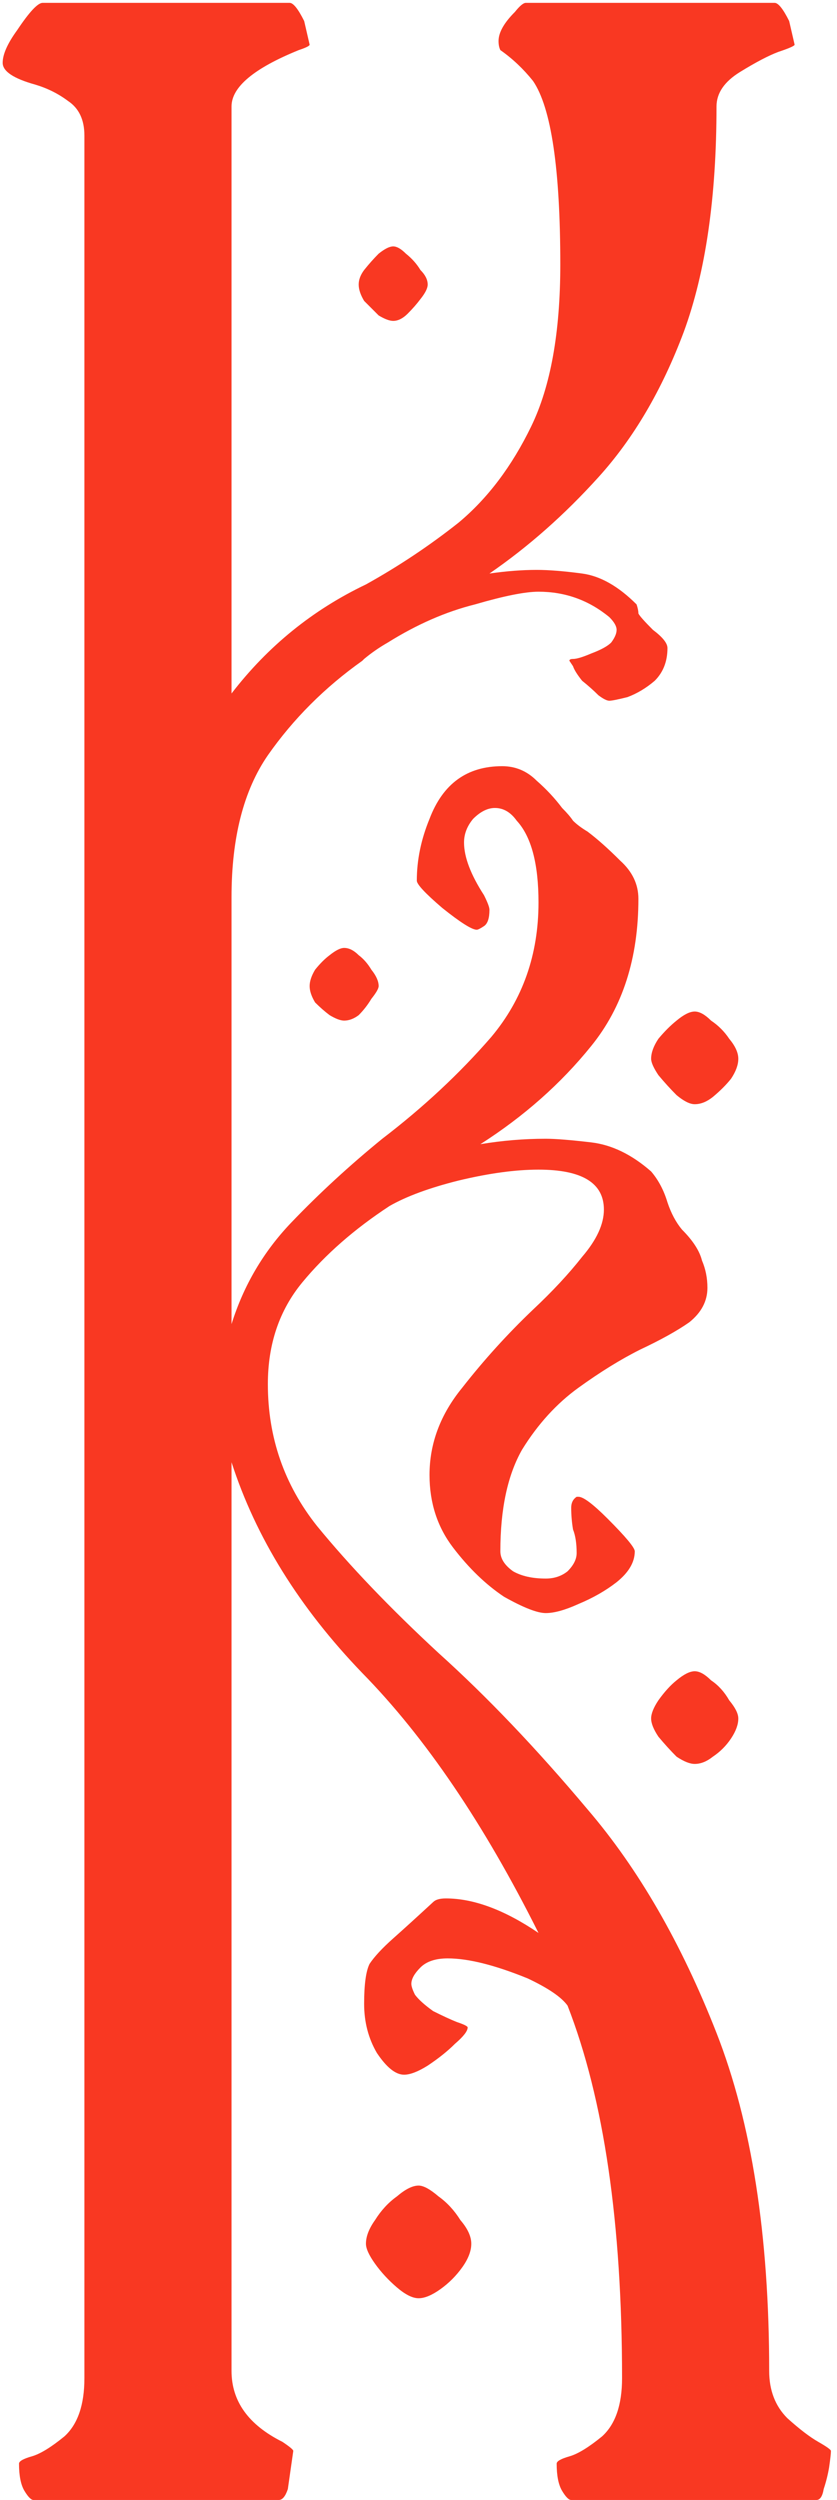<?xml version="1.0" encoding="UTF-8"?> <svg xmlns="http://www.w3.org/2000/svg" width="135" height="403" viewBox="0 0 135 403" fill="none"><path d="M131.68 403H92.129C91.738 403 91.25 402.512 90.664 401.535C90.078 400.559 89.785 399.094 89.785 397.141C89.785 396.75 90.469 396.359 91.836 395.969C93.203 395.578 94.961 394.504 97.109 392.746C99.258 390.793 100.332 387.668 100.332 383.371C100.332 358.371 97.402 338.352 91.543 323.312C90.566 321.945 88.418 320.48 85.098 318.918C79.824 316.77 75.527 315.695 72.207 315.695C70.254 315.695 68.789 316.184 67.812 317.16C66.836 318.137 66.348 319.016 66.348 319.797C66.348 320.188 66.543 320.773 66.934 321.555C67.519 322.336 68.496 323.215 69.863 324.191C71.426 324.973 72.695 325.559 73.672 325.949C74.844 326.34 75.43 326.633 75.43 326.828C75.43 327.414 74.746 328.293 73.379 329.465C72.207 330.637 70.742 331.809 68.984 332.98C67.422 333.957 66.152 334.445 65.176 334.445C63.809 334.445 62.344 333.273 60.781 330.93C59.414 328.586 58.73 325.949 58.73 323.02C58.73 319.895 59.023 317.746 59.609 316.574C60.391 315.402 61.66 314.035 63.418 312.473C65.176 310.91 67.324 308.957 69.863 306.613C70.254 306.223 70.938 306.027 71.914 306.027C76.406 306.027 81.387 307.883 86.856 311.594C78.066 294.016 68.594 280.051 58.438 269.699C48.281 259.152 41.25 247.824 37.344 235.715V382.199C37.344 387.082 40.078 390.891 45.547 393.625C46.719 394.406 47.305 394.895 47.305 395.09L46.426 401.242C46.035 402.414 45.547 403 44.961 403H5.41C5.02 403 4.531 402.512 3.945 401.535C3.359 400.559 3.066 399.094 3.066 397.141C3.066 396.75 3.75 396.359 5.117 395.969C6.484 395.578 8.242 394.504 10.391 392.746C12.539 390.793 13.613 387.668 13.613 383.371V21.848C13.613 19.309 12.734 17.453 10.977 16.281C9.414 15.109 7.656 14.23 5.703 13.645C2.188 12.668 0.43 11.496 0.43 10.129C0.43 8.762 1.211 7.004 2.773 4.855C4.727 1.926 6.094 0.461 6.875 0.461H46.719C47.305 0.461 48.086 1.438 49.062 3.391L49.941 7.199C49.941 7.395 49.355 7.688 48.184 8.078C40.957 11.008 37.344 14.035 37.344 17.16V111.789C43.203 104.172 50.43 98.312 59.023 94.211C64.297 91.281 69.277 87.961 73.965 84.25C78.652 80.344 82.559 75.168 85.684 68.723C88.809 62.277 90.371 53.586 90.371 42.648C90.371 27.219 88.906 17.355 85.977 13.059C84.414 11.105 82.656 9.445 80.703 8.078C80.508 7.688 80.41 7.199 80.41 6.613C80.41 5.246 81.289 3.684 83.047 1.926C83.828 0.949 84.414 0.461 84.805 0.461H124.941C125.527 0.461 126.309 1.438 127.285 3.391L128.164 7.199C128.164 7.395 127.285 7.785 125.527 8.371C123.965 8.957 121.914 10.031 119.375 11.594C116.836 13.156 115.566 15.012 115.566 17.16C115.566 31.809 113.809 43.918 110.293 53.488C106.777 62.863 102.188 70.676 96.523 76.926C91.055 82.981 85.195 88.156 78.945 92.453C81.68 92.062 84.219 91.867 86.562 91.867C88.516 91.867 90.957 92.062 93.887 92.453C96.816 92.844 99.746 94.504 102.676 97.434C102.871 98.019 102.969 98.508 102.969 98.898C103.164 99.289 103.945 100.168 105.312 101.535C106.875 102.707 107.656 103.684 107.656 104.465C107.656 106.613 106.973 108.371 105.605 109.738C104.238 110.91 102.773 111.789 101.211 112.375C99.648 112.766 98.672 112.961 98.281 112.961C97.891 112.961 97.305 112.668 96.523 112.082C95.742 111.301 94.863 110.52 93.887 109.738C93.106 108.762 92.617 107.98 92.422 107.395L91.836 106.516C91.836 106.32 92.031 106.223 92.422 106.223C93.008 106.223 93.984 105.93 95.352 105.344C96.914 104.758 97.988 104.172 98.574 103.586C99.16 102.805 99.453 102.121 99.453 101.535C99.453 100.949 99.062 100.266 98.281 99.484C94.961 96.75 91.152 95.383 86.856 95.383C84.707 95.383 81.289 96.066 76.602 97.434C71.914 98.606 67.227 100.656 62.539 103.586C61.172 104.367 59.902 105.246 58.73 106.223L58.438 106.516C52.383 110.812 47.305 115.891 43.203 121.75C39.297 127.414 37.344 135.031 37.344 144.602V213.449C39.297 207.199 42.52 201.73 47.012 197.043C51.504 192.355 56.387 187.863 61.66 183.566C68.301 178.488 74.16 173.02 79.238 167.16C84.316 161.105 86.856 153.879 86.856 145.48C86.856 139.23 85.684 134.836 83.34 132.297C82.363 130.93 81.191 130.246 79.824 130.246C78.652 130.246 77.481 130.832 76.309 132.004C75.332 133.176 74.844 134.445 74.844 135.812C74.844 138.156 75.918 140.988 78.066 144.309C78.652 145.48 78.945 146.262 78.945 146.652C78.945 148.02 78.652 148.898 78.066 149.289C77.481 149.68 77.09 149.875 76.894 149.875C76.113 149.875 74.258 148.703 71.328 146.359C68.594 144.016 67.227 142.551 67.227 141.965C67.227 138.645 67.91 135.324 69.277 132.004C71.426 126.34 75.332 123.508 80.996 123.508C83.144 123.508 85 124.289 86.562 125.852C88.125 127.219 89.492 128.684 90.664 130.246C91.445 131.027 92.031 131.711 92.422 132.297C93.008 132.883 93.789 133.469 94.766 134.055C96.328 135.227 98.086 136.789 100.039 138.742C101.992 140.5 102.969 142.551 102.969 144.895C102.969 154.465 100.43 162.375 95.352 168.625C90.469 174.68 84.512 179.953 77.481 184.445C80.996 183.859 84.512 183.566 88.027 183.566C89.59 183.566 92.031 183.762 95.352 184.152C98.672 184.543 101.895 186.105 105.02 188.84C106.191 190.207 107.07 191.867 107.656 193.82C108.242 195.578 109.023 197.043 110 198.215C111.758 199.973 112.832 201.633 113.223 203.195C113.809 204.562 114.102 206.027 114.102 207.59C114.102 209.738 113.125 211.594 111.172 213.156C109.219 214.523 106.582 215.988 103.262 217.551C100.137 219.113 96.816 221.164 93.301 223.703C89.785 226.242 86.758 229.562 84.219 233.664C81.875 237.766 80.703 243.234 80.703 250.07C80.703 251.242 81.387 252.316 82.754 253.293C84.121 254.074 85.879 254.465 88.027 254.465C89.394 254.465 90.566 254.074 91.543 253.293C92.519 252.316 93.008 251.34 93.008 250.363C93.008 248.801 92.812 247.531 92.422 246.555C92.227 245.383 92.129 244.211 92.129 243.039C92.129 242.258 92.422 241.672 93.008 241.281H93.301C94.082 241.281 95.644 242.453 97.988 244.797C100.918 247.727 102.383 249.484 102.383 250.07C102.383 251.828 101.406 253.488 99.453 255.051C97.695 256.418 95.644 257.59 93.301 258.566C91.152 259.543 89.394 260.031 88.027 260.031C86.66 260.031 84.414 259.152 81.289 257.395C78.359 255.441 75.625 252.805 73.086 249.484C70.547 246.164 69.277 242.258 69.277 237.766C69.277 232.688 71.035 228 74.551 223.703C78.066 219.211 81.875 215.012 85.977 211.105C89.102 208.176 91.738 205.344 93.887 202.609C96.231 199.875 97.402 197.336 97.402 194.992C97.402 190.695 93.887 188.547 86.856 188.547C83.144 188.547 78.848 189.133 73.965 190.305C69.277 191.477 65.566 192.844 62.832 194.406C57.168 198.117 52.48 202.219 48.77 206.711C45.059 211.203 43.203 216.672 43.203 223.117C43.203 231.711 45.84 239.328 51.113 245.969C56.387 252.414 62.93 259.25 70.742 266.477C78.555 273.508 86.562 281.906 94.766 291.672C102.969 301.242 109.902 313.254 115.566 327.707C121.23 342.16 124.062 360.324 124.062 382.199C124.062 385.324 125.039 387.863 126.992 389.816C128.945 391.574 130.605 392.844 131.973 393.625C133.34 394.406 134.023 394.895 134.023 395.09C134.023 395.48 133.926 396.359 133.73 397.727C133.535 398.898 133.242 400.07 132.852 401.242C132.656 402.414 132.266 403 131.68 403ZM67.519 370.48C66.543 370.48 65.371 369.895 64.004 368.723C62.637 367.551 61.465 366.281 60.488 364.914C59.512 363.547 59.023 362.473 59.023 361.691C59.023 360.52 59.512 359.25 60.488 357.883C61.465 356.32 62.637 355.051 64.004 354.074C65.371 352.902 66.543 352.316 67.519 352.316C68.301 352.316 69.375 352.902 70.742 354.074C72.109 355.051 73.281 356.32 74.258 357.883C75.43 359.25 76.016 360.52 76.016 361.691C76.016 362.863 75.527 364.133 74.551 365.5C73.574 366.867 72.402 368.039 71.035 369.016C69.668 369.992 68.496 370.48 67.519 370.48ZM112.051 178C111.27 178 110.293 177.512 109.121 176.535C108.145 175.559 107.168 174.484 106.191 173.312C105.41 172.141 105.02 171.262 105.02 170.676C105.02 169.699 105.41 168.625 106.191 167.453C107.168 166.281 108.145 165.305 109.121 164.523C110.293 163.547 111.27 163.059 112.051 163.059C112.832 163.059 113.711 163.547 114.688 164.523C115.859 165.305 116.836 166.281 117.617 167.453C118.594 168.625 119.082 169.699 119.082 170.676C119.082 171.652 118.691 172.727 117.91 173.898C117.129 174.875 116.152 175.852 114.98 176.828C114.004 177.609 113.027 178 112.051 178ZM112.051 284.348C111.27 284.348 110.293 283.957 109.121 283.176C108.145 282.199 107.168 281.125 106.191 279.953C105.41 278.781 105.02 277.805 105.02 277.023C105.02 276.242 105.41 275.266 106.191 274.094C107.168 272.727 108.145 271.652 109.121 270.871C110.293 269.895 111.27 269.406 112.051 269.406C112.832 269.406 113.711 269.895 114.688 270.871C115.859 271.652 116.836 272.727 117.617 274.094C118.594 275.266 119.082 276.242 119.082 277.023C119.082 278 118.691 279.074 117.91 280.246C117.129 281.418 116.152 282.395 114.98 283.176C114.004 283.957 113.027 284.348 112.051 284.348ZM55.508 164.523C54.922 164.523 54.141 164.23 53.164 163.645C52.383 163.059 51.602 162.375 50.82 161.594C50.234 160.617 49.941 159.738 49.941 158.957C49.941 158.176 50.234 157.297 50.82 156.32C51.602 155.344 52.383 154.562 53.164 153.977C54.141 153.195 54.922 152.805 55.508 152.805C56.289 152.805 57.07 153.195 57.852 153.977C58.633 154.562 59.316 155.344 59.902 156.32C60.684 157.297 61.074 158.176 61.074 158.957C61.074 159.348 60.684 160.031 59.902 161.008C59.316 161.984 58.633 162.863 57.852 163.645C57.07 164.23 56.289 164.523 55.508 164.523ZM63.418 51.73C62.832 51.73 62.051 51.438 61.074 50.852C60.293 50.07 59.512 49.289 58.73 48.508C58.145 47.531 57.852 46.652 57.852 45.871C57.852 45.09 58.145 44.309 58.73 43.527C59.512 42.551 60.293 41.672 61.074 40.891C62.051 40.109 62.832 39.719 63.418 39.719C64.004 39.719 64.688 40.109 65.469 40.891C66.445 41.672 67.227 42.551 67.812 43.527C68.594 44.309 68.984 45.09 68.984 45.871C68.984 46.457 68.594 47.238 67.812 48.215C67.227 48.996 66.543 49.777 65.762 50.559C64.981 51.34 64.199 51.73 63.418 51.73Z" fill="#F93822"></path></svg> 